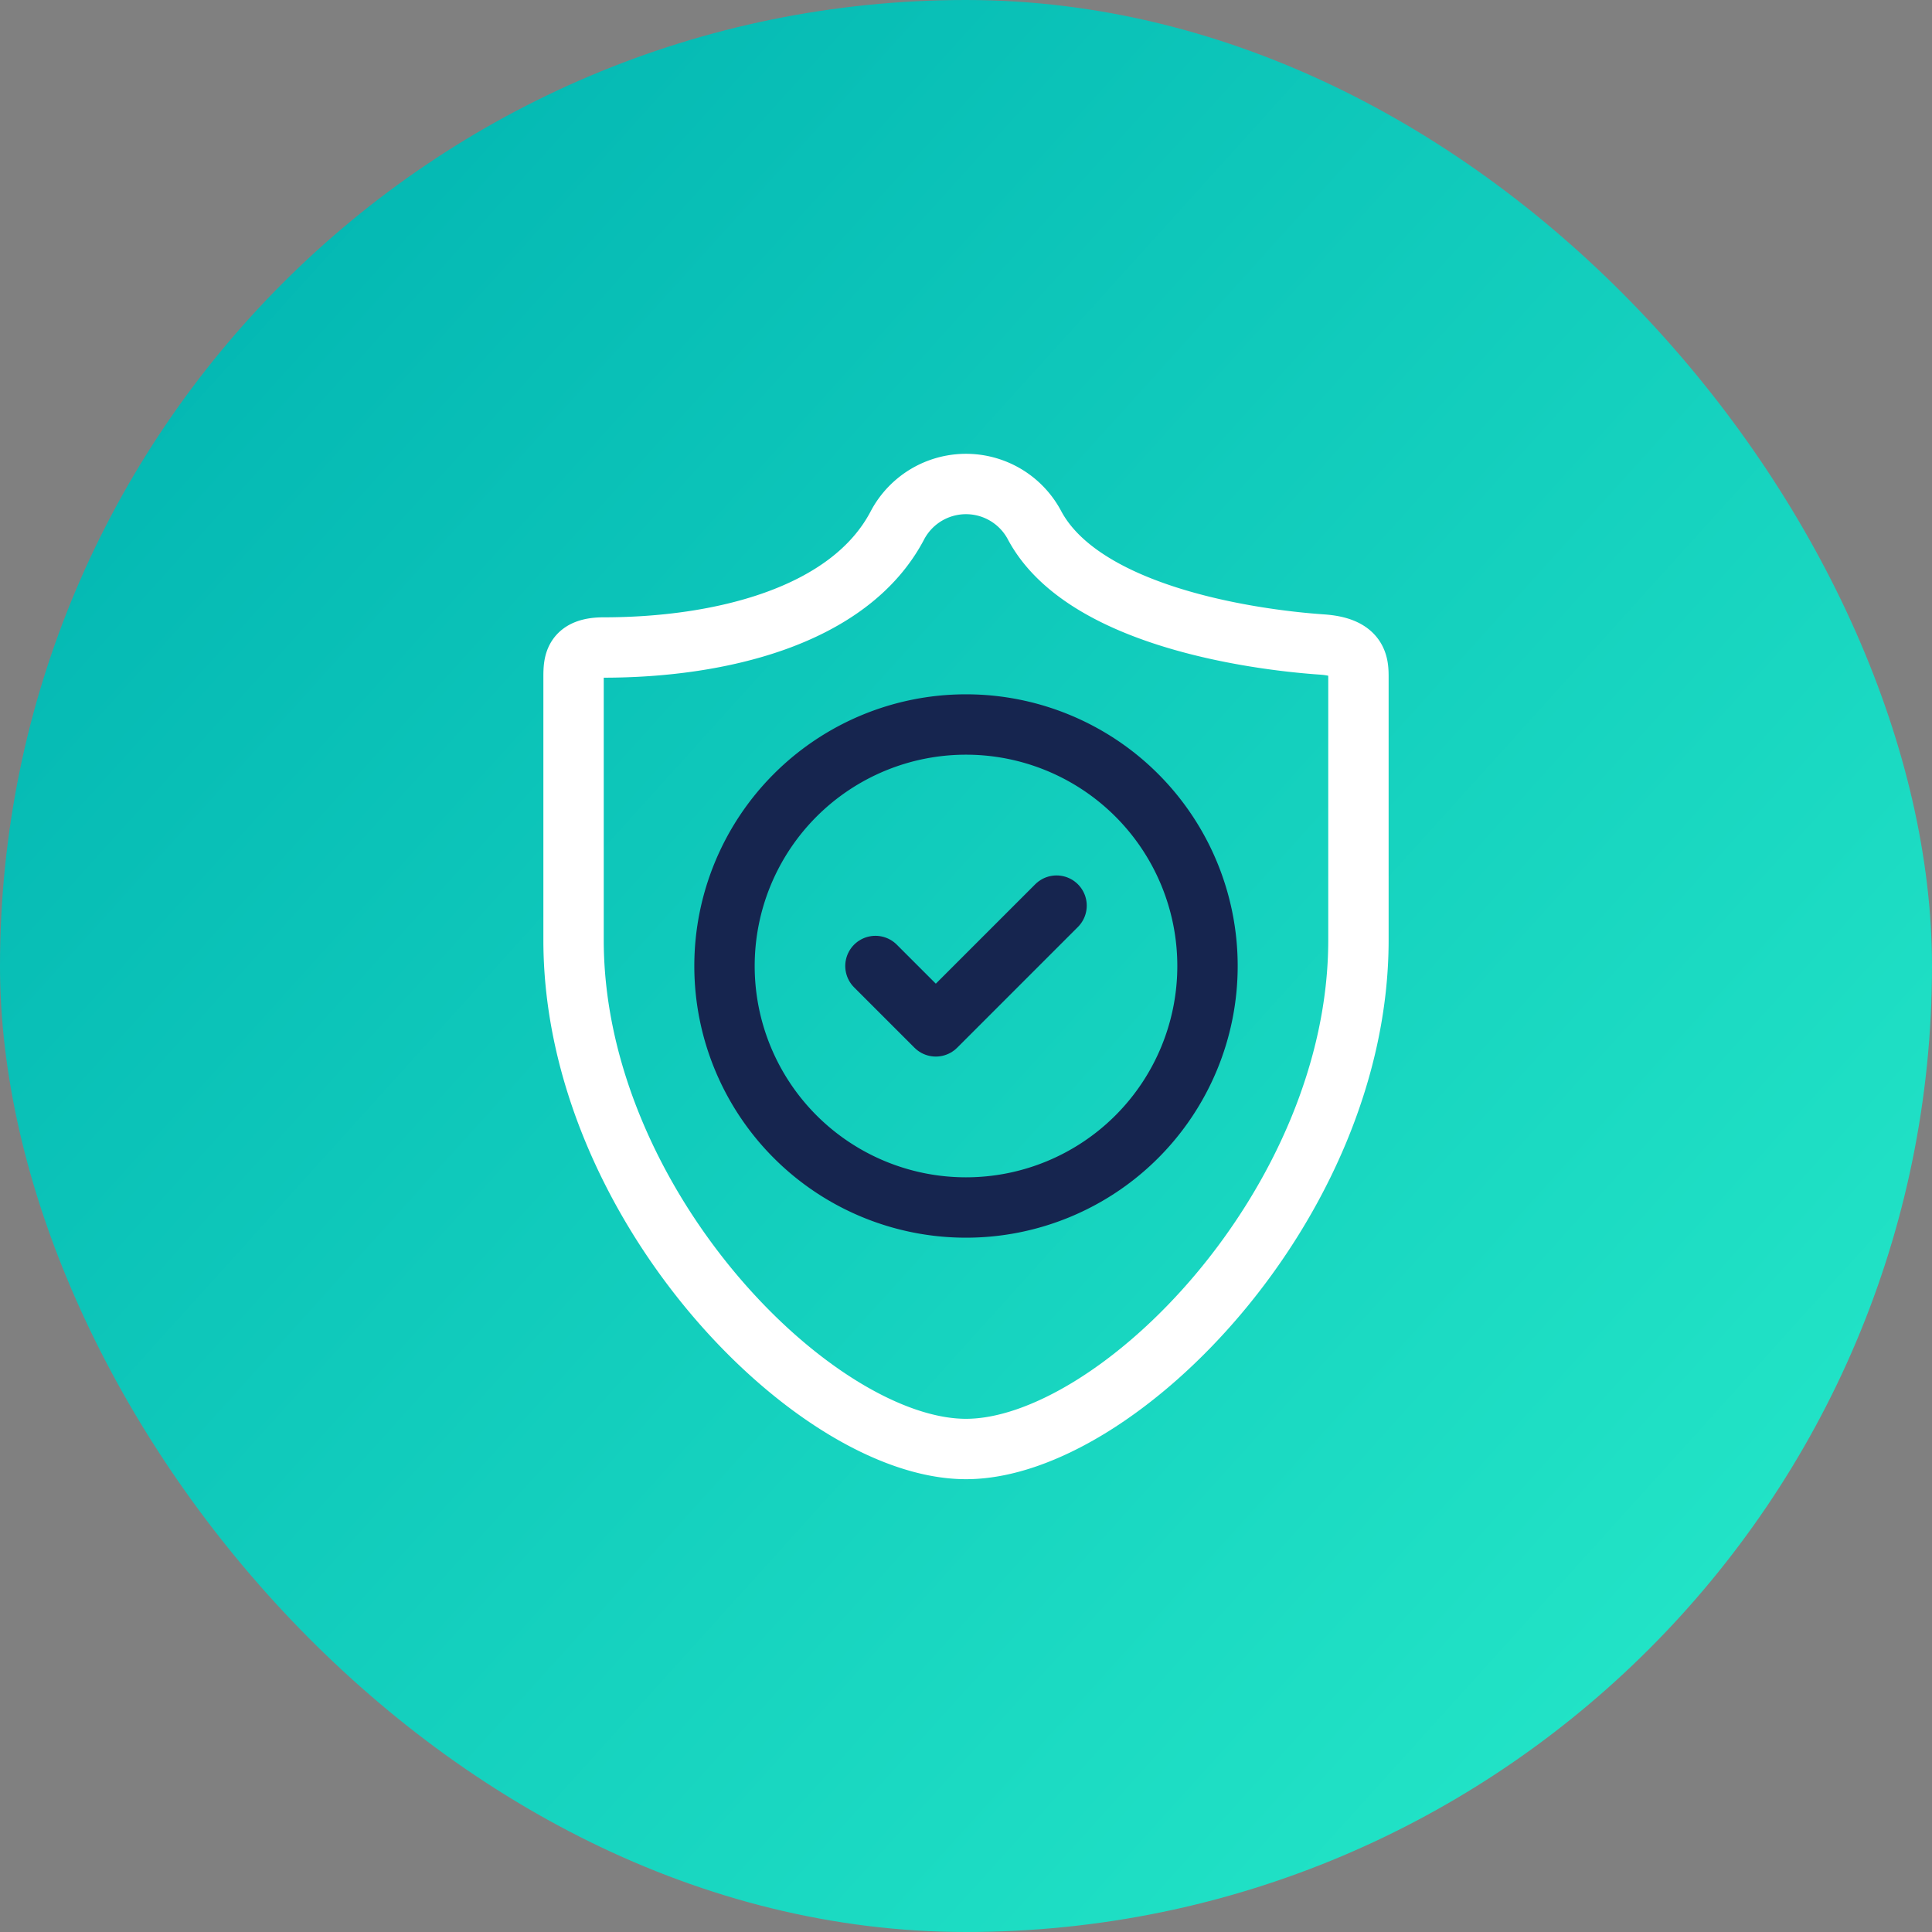 <svg xmlns="http://www.w3.org/2000/svg" width="48" height="48" viewBox="0 0 48 48">
    <rect x="0" y="0" width="48" height="48" fill="#808080" stroke="none"/>
    <defs>
        <linearGradient id="a" x1="14.625%" x2="106.298%" y1="-6.595%" y2="76.233%">
            <stop offset="0%" stop-color="#00B3B1"/>
            <stop offset="100%" stop-color="#24E7C8"/>
        </linearGradient>
    </defs>
    <g fill="none" fill-rule="evenodd">
        <rect width="48" height="48" fill="url(#a)" rx="24"/>
        <g stroke-width="1.5">
            <path stroke="#FFF" stroke-linecap="round" stroke-linejoin="round" d="M32.835 16.012c.915.06.915.488.915.825v6.518C33.75 29.917 27.75 36 24 36s-9.75-6.082-9.75-12.645v-6.518c0-.367 0-.75.75-.75 2.835 0 6.112-.75 7.305-3.052a1.927 1.927 0 0 1 3.39 0c1.192 2.265 5.407 2.857 7.14 2.977z"/>
            <path stroke="#16254F" d="M18 24a6 6 0 1 0 12 0 6 6 0 0 0-12 0 6 6 0 1 0 12 0"/>
            <path stroke="#16254F" stroke-linecap="round" stroke-linejoin="round" d="M21.75 24l1.5 1.5 3-3"/>
        </g>
    </g>
</svg>
